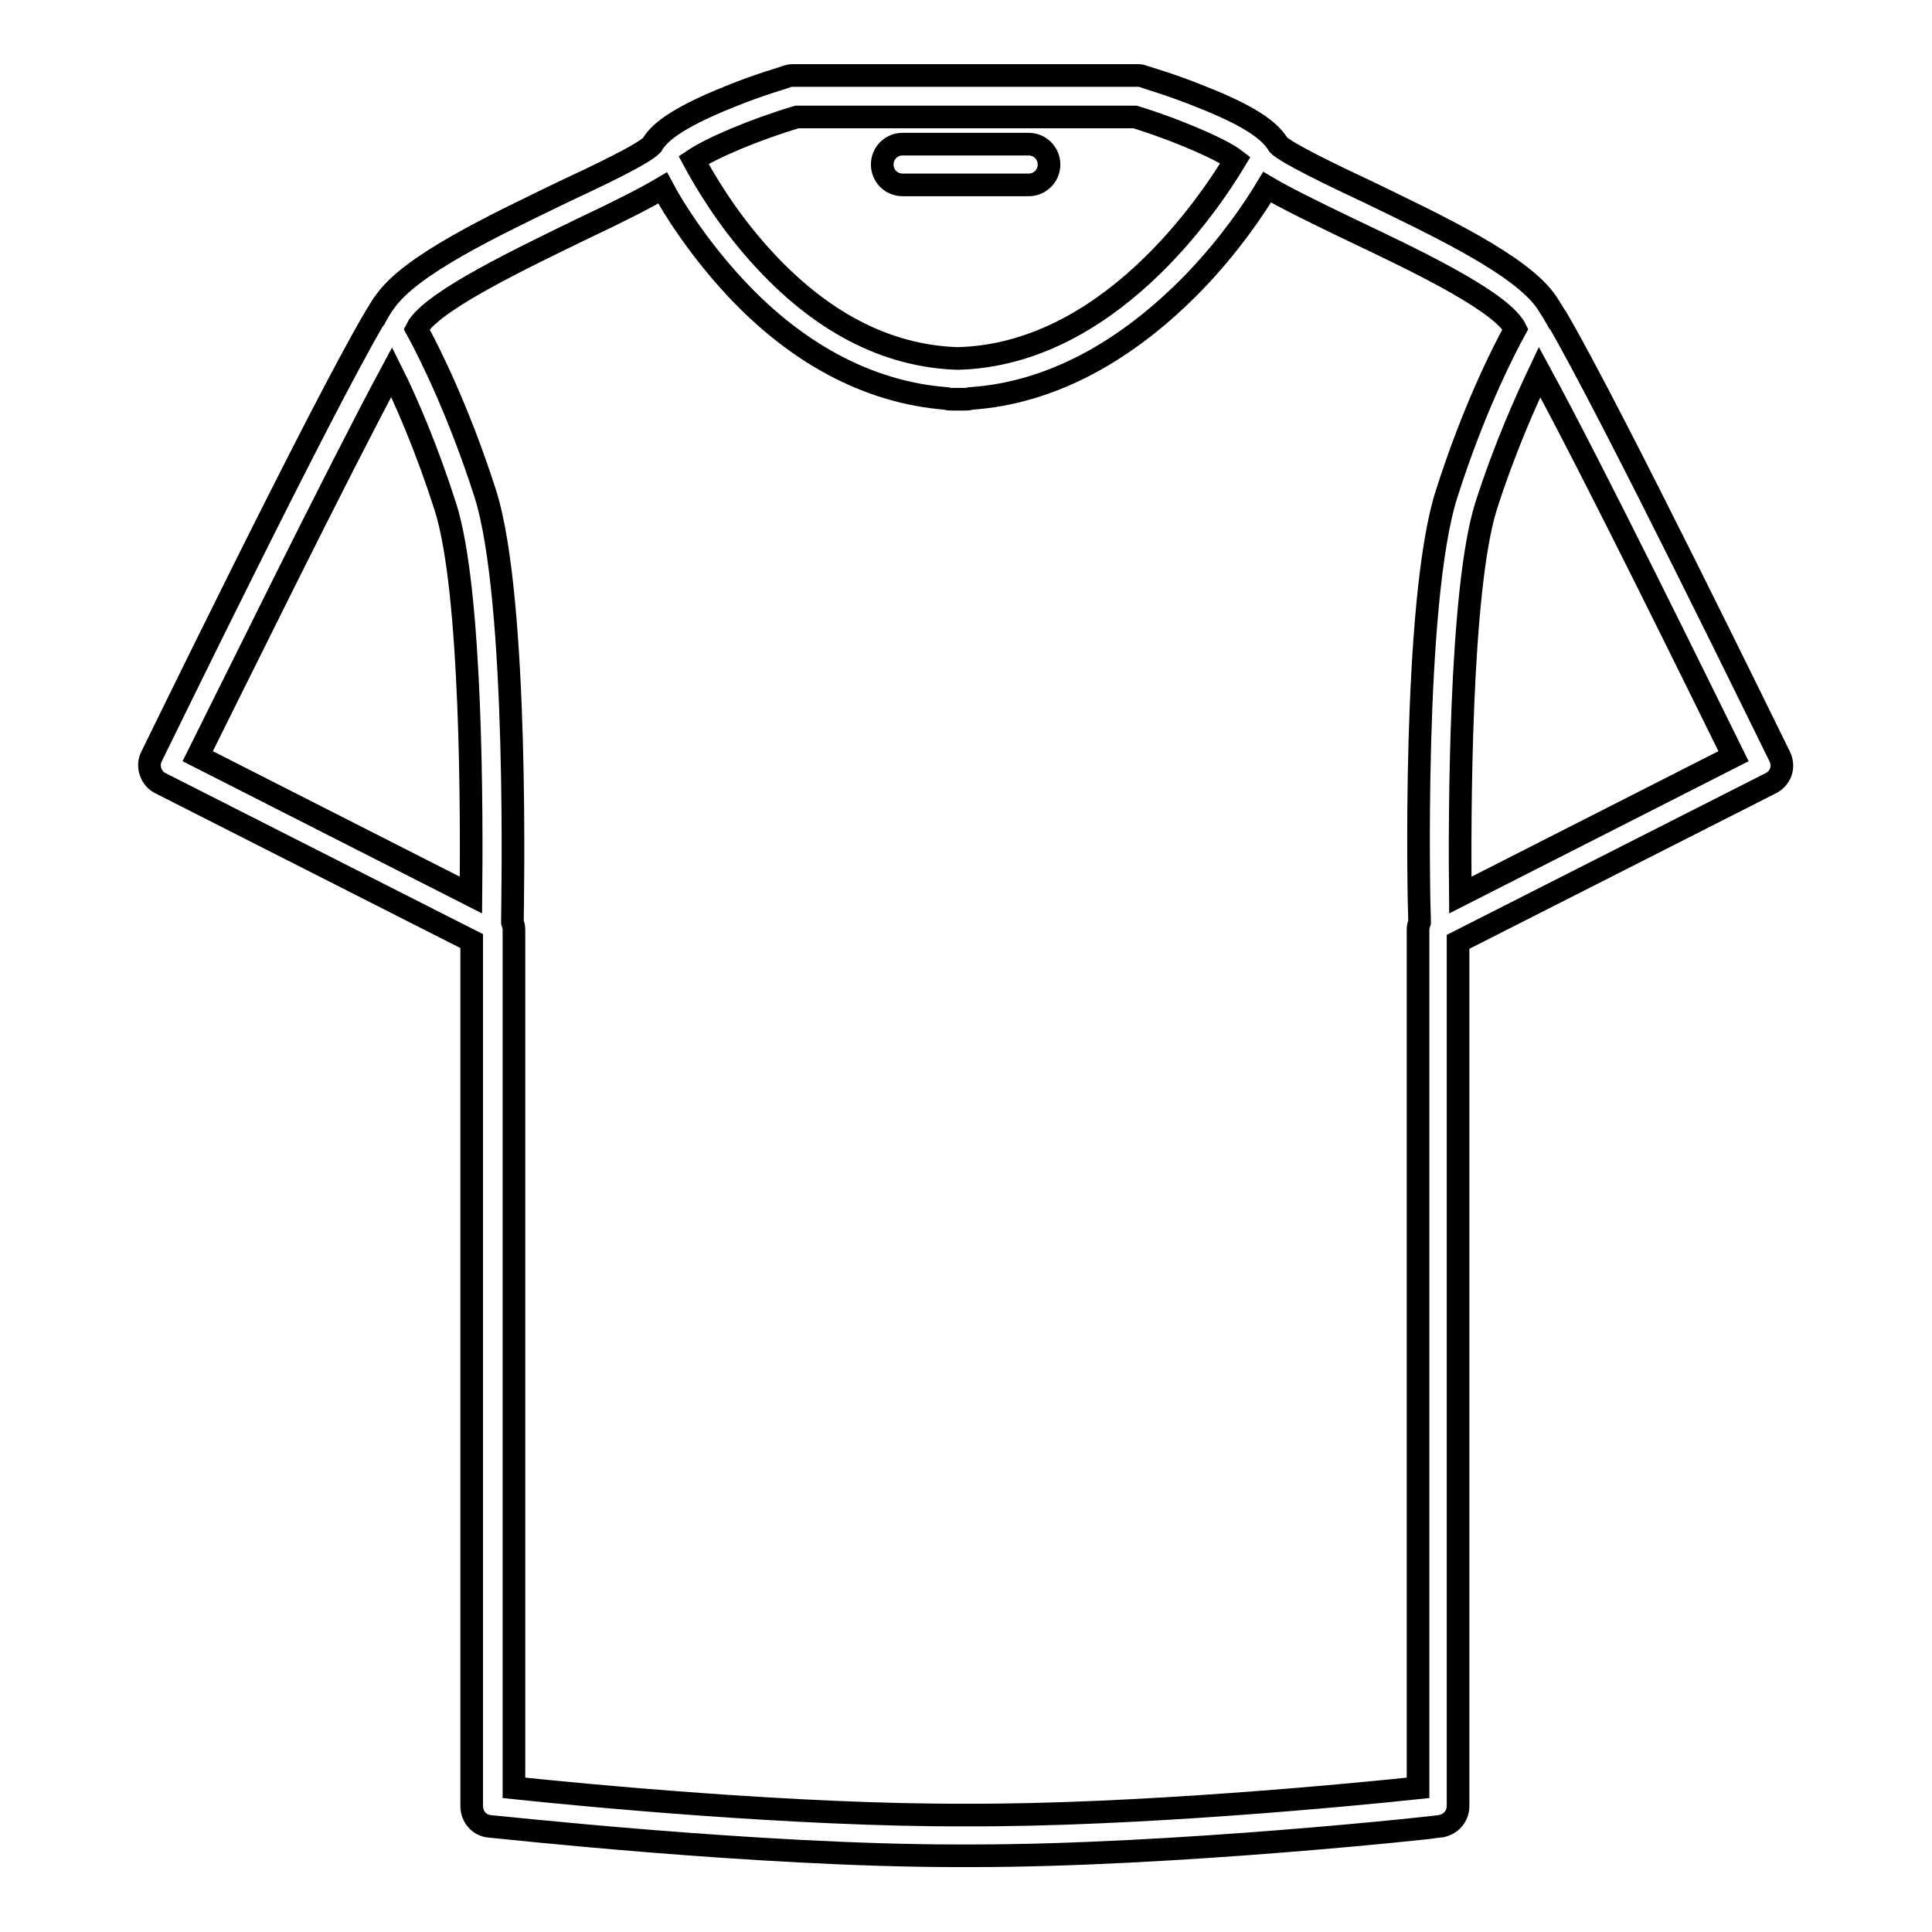 <?xml version="1.0" encoding="utf-8"?>
<!-- Svg Vector Icons : http://www.onlinewebfonts.com/icon -->
<!DOCTYPE svg PUBLIC "-//W3C//DTD SVG 1.1//EN" "http://www.w3.org/Graphics/SVG/1.1/DTD/svg11.dtd">
<svg version="1.1" xmlns="http://www.w3.org/2000/svg" xmlns:xlink="http://www.w3.org/1999/xlink" x="0px" y="0px" viewBox="0 0 256 256" enable-background="new 0 0 256 256" xml:space="preserve">
<g> <path stroke-width="3" fill-opacity="0" stroke="#000000"  d="M235.8,100.2c-1-2-22.3-45.7-29.5-58c0-0.1-0.1-0.1-0.1-0.1c-0.5-0.9-1-1.6-1.3-2.1 c-3.4-4.9-14.2-10-23.7-14.6c-4.5-2.1-10.7-5.1-11.8-6.2c-0.9-1.5-2.9-3.5-10.3-6.4c-3.9-1.6-7.5-2.6-7.7-2.7 c-0.2-0.1-0.5-0.1-0.8-0.1H128h0h-22.8c-0.3,0-0.5,0-0.8,0.1c-0.2,0.1-3.8,1.1-7.7,2.7c-7.5,3-9.5,5-10.3,6.4 c-1.1,1.2-7.2,4.1-11.7,6.2C65.2,30,54.4,35.1,51,40c-0.4,0.5-0.8,1.2-1.3,2.1c0,0.1-0.1,0.1-0.1,0.1c-7.2,12.2-28.5,56-29.5,58 c-0.7,1.3-0.1,3,1.2,3.6l41.2,20.9v114.6c0,1.4,1,2.6,2.4,2.7c0.4,0,35.3,3.9,62,3.9h1.9c26.7,0,61.7-3.8,62-3.9 c1.4-0.2,2.4-1.3,2.4-2.7V124.8l41.2-20.9C236,103.2,236.5,101.6,235.8,100.2z M105.6,15.5h44.8c1,0.3,3.8,1.2,6.7,2.4 c3.7,1.5,5.7,2.6,6.6,3.3c-3.6,6-16.9,25.8-36.8,26.3c-9.5-0.3-18.3-4.9-26.2-13.7c-4.5-5-7.4-10-8.8-12.6 C94.3,19.6,99.9,17.2,105.6,15.5z M51.9,49.3c1.9,3.8,4.6,10,7.1,17.8c3.6,11.2,3.5,41.6,3.4,51.5l-36.2-18.4 C30.5,91.6,44.7,62.7,51.9,49.3L51.9,49.3z M187.9,236.9c-8.5,0.9-37.4,3.7-59.9,3.6h0h0c-22.5,0.1-51.4-2.7-59.9-3.6V123.1 c0-0.3-0.1-0.6-0.2-0.9c0-0.1,0-0.2,0-0.3c0-1.7,0.9-42.3-3.6-56.5c-3.5-10.9-7.4-18.7-9.1-21.8c0.1-0.2,0.2-0.3,0.3-0.5 C58.1,39.5,69,34.3,77,30.4c5.3-2.5,8.6-4.2,10.8-5.5c1.6,3,4.6,7.6,8.8,12.3c8.5,9.5,18.4,14.8,28.8,15.6c0.2,0.1,0.5,0.1,0.7,0.1 h1.8c0.2,0,0.5,0,0.7-0.1c10.5-0.7,20.6-6.1,29.7-15.5c4.6-4.8,7.8-9.5,9.6-12.5c2.2,1.3,5.6,3,11,5.6c8,3.8,19,9,21.6,12.7 c0.1,0.1,0.2,0.3,0.3,0.5c-1.7,3.1-5.6,10.8-9.1,21.8c-4.6,14.2-3.7,54.8-3.6,56.5c0,0.1,0,0.2,0,0.3c-0.1,0.3-0.2,0.6-0.2,0.9 L187.9,236.9L187.9,236.9z M193.5,118.6c-0.1-9.9-0.1-40.3,3.4-51.5c2.5-7.8,5.3-14,7.1-17.8c7.3,13.4,21.5,42.4,25.7,50.9 L193.5,118.6z M119.6,24.5h16.7c1.5,0,2.7-1.2,2.7-2.7c0-1.5-1.2-2.7-2.7-2.7h-16.7c-1.5,0-2.7,1.2-2.7,2.7 C116.9,23.3,118.1,24.5,119.6,24.5z"/></g>
</svg>
